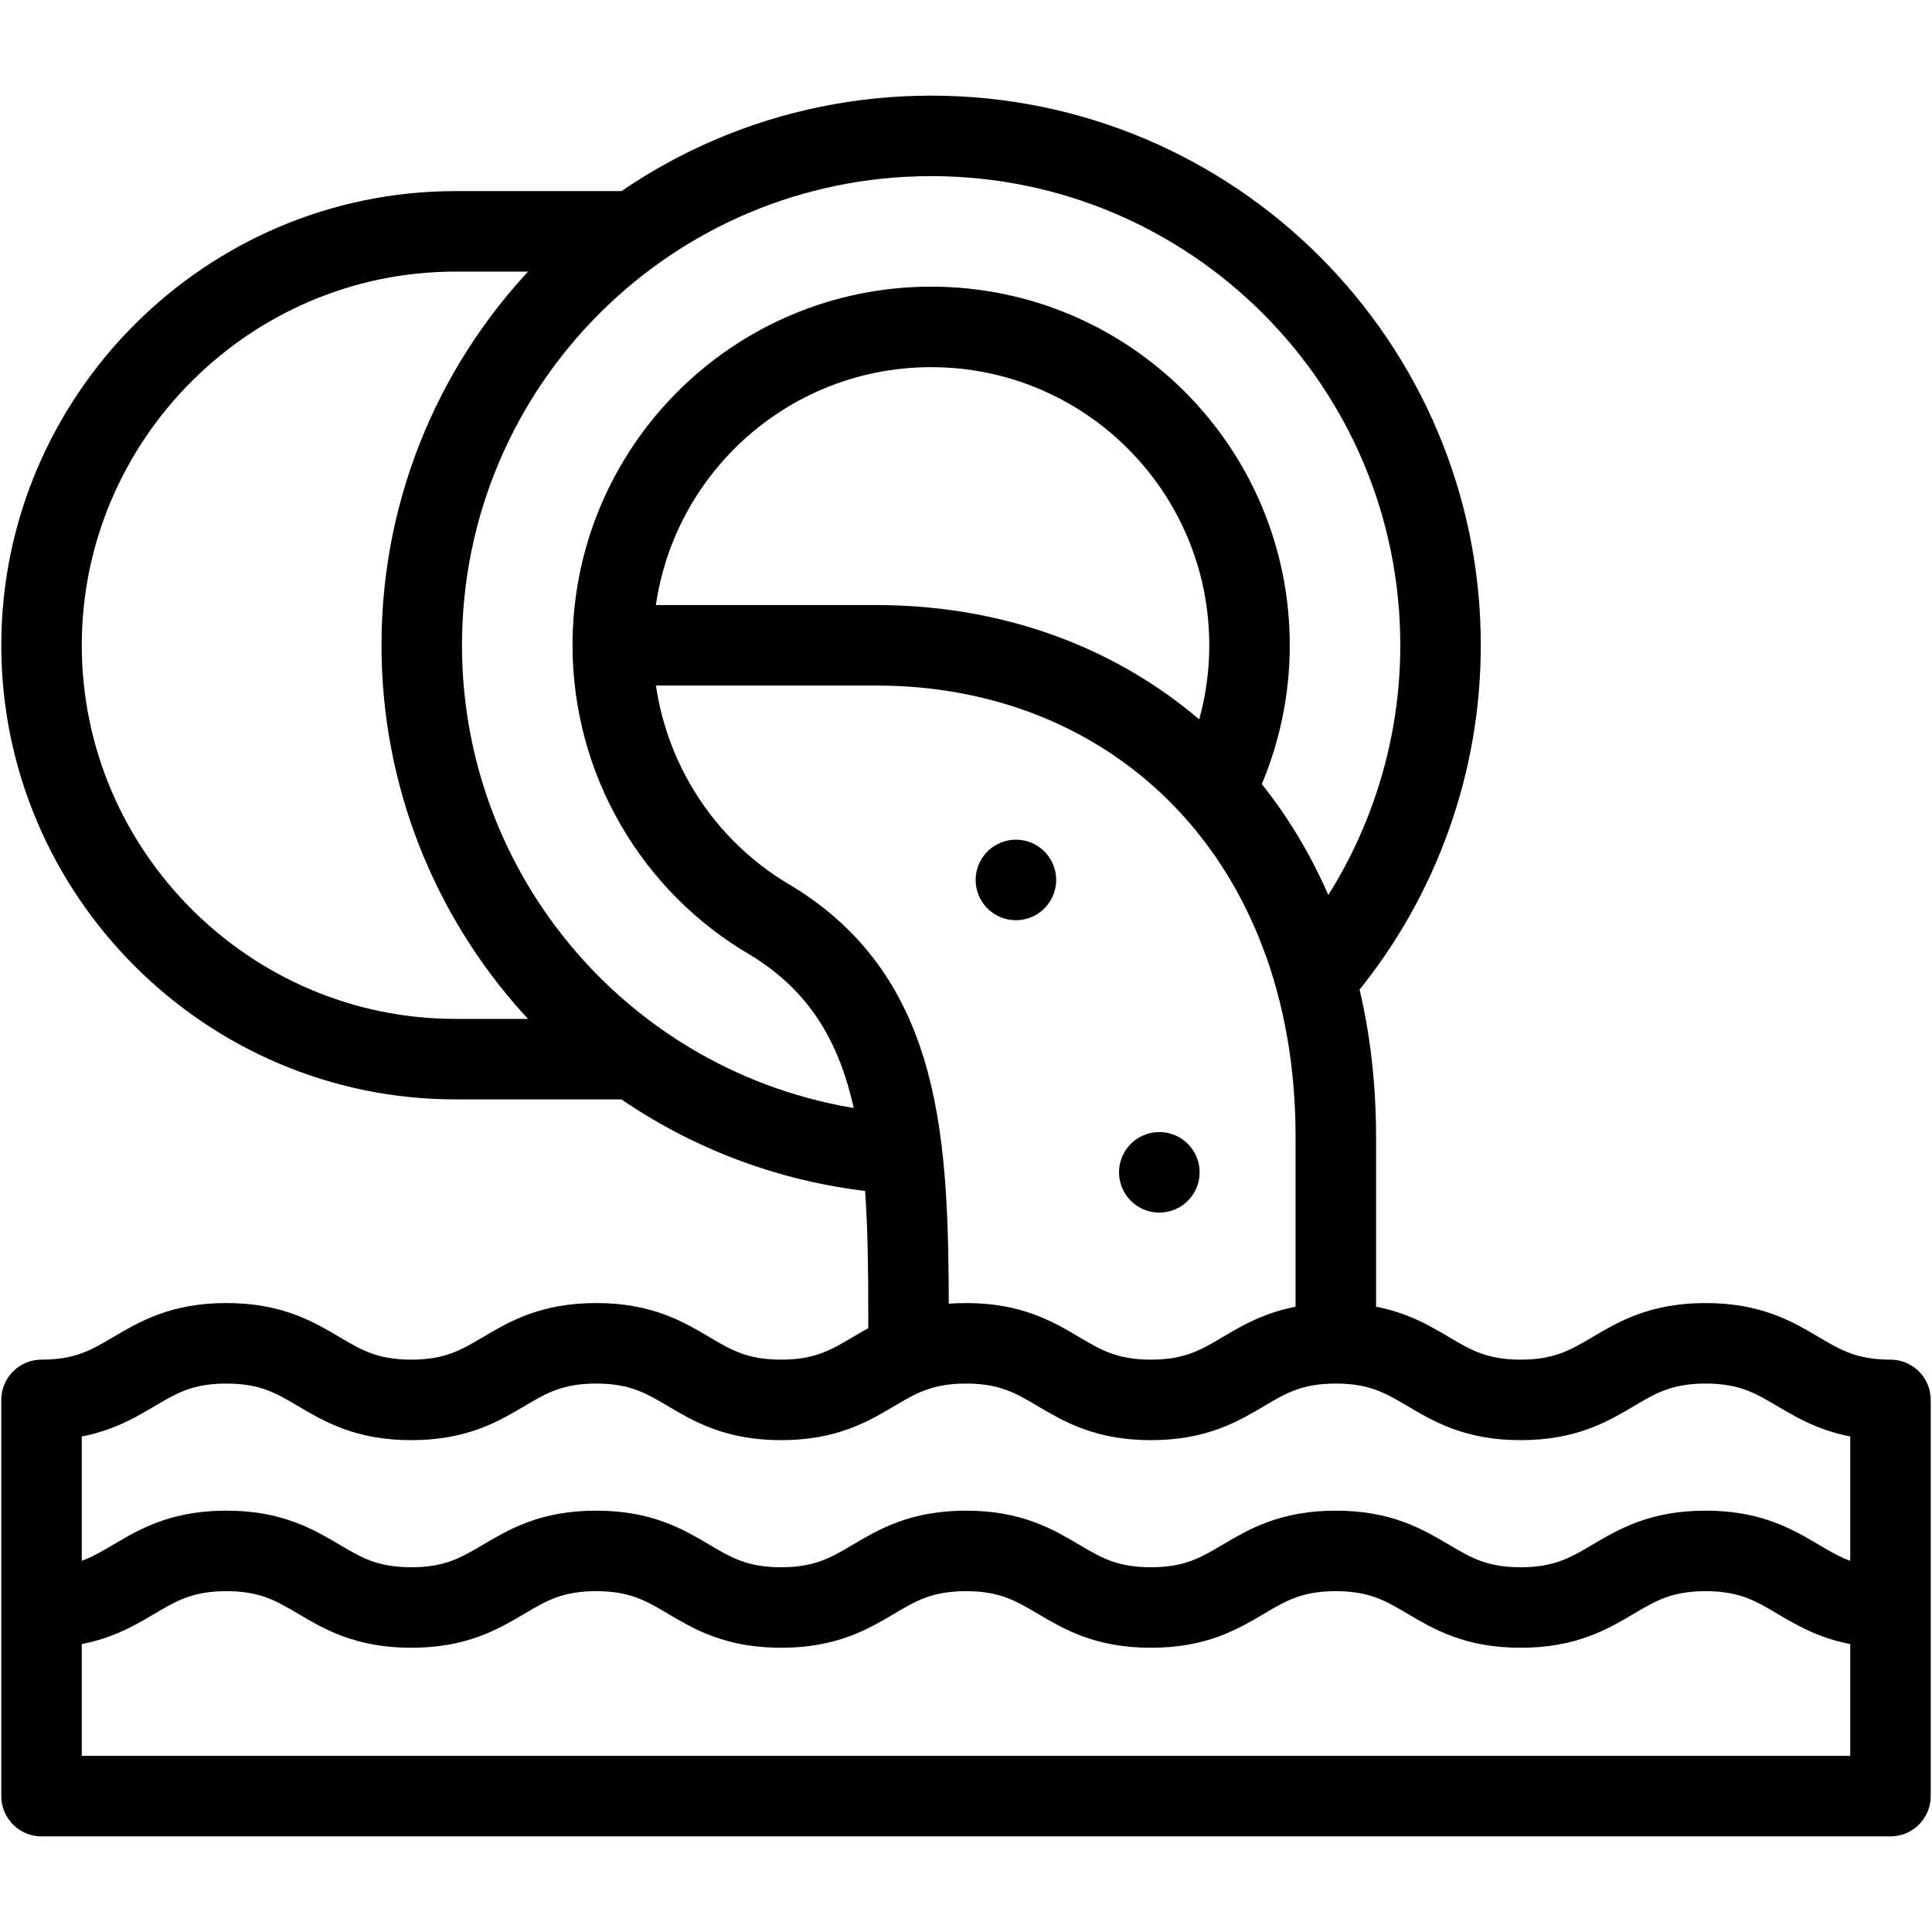 <svg width="24" height="24" viewBox="0 0 24 24" fill="none" xmlns="http://www.w3.org/2000/svg">
<path d="M10.93 14.312C7.698 13.984 5.239 11.264 5.239 8.016C5.239 4.521 8.072 1.688 11.567 1.688C15.062 1.688 17.895 4.521 17.895 8.016C17.895 9.482 17.386 10.902 16.455 12.035" stroke="black" stroke-miterlimit="2.613" stroke-linecap="round" stroke-linejoin="round"/>
<path d="M7.769 2.874H5.657C2.829 2.874 0.516 5.188 0.516 8.016C0.516 10.844 2.829 13.157 5.657 13.157H7.769" stroke="black" stroke-miterlimit="2.613" stroke-linecap="round" stroke-linejoin="round"/>
<path d="M12.62 10.931H12.62" stroke="black" stroke-miterlimit="22.926" stroke-linecap="round" stroke-linejoin="round"/>
<path d="M14.401 14.563H14.402" stroke="black" stroke-miterlimit="22.926" stroke-linecap="round" stroke-linejoin="round"/>
<path d="M11.286 16.579V16.323C11.286 14.168 11.2 12.431 9.591 11.442C8.366 10.736 7.612 9.429 7.612 8.016C7.612 5.831 9.383 4.061 11.567 4.061C13.751 4.061 15.522 5.831 15.522 8.016C15.522 8.572 15.405 9.122 15.178 9.629" stroke="black" stroke-miterlimit="2.613" stroke-linecap="round" stroke-linejoin="round"/>
<path d="M7.847 8.016H10.883C14.132 8.016 16.594 10.415 16.594 14.12V16.453" stroke="black" stroke-miterlimit="2.613" stroke-linecap="round" stroke-linejoin="round"/>
<path fill-rule="evenodd" clip-rule="evenodd" d="M23.484 17.39V22.312H0.516V17.39C1.625 17.39 1.703 16.687 2.812 16.687C3.922 16.687 3.999 17.39 5.109 17.39C6.219 17.39 6.296 16.687 7.406 16.687C8.516 16.687 8.593 17.39 9.703 17.39C10.813 17.39 10.89 16.687 12 16.687C13.11 16.687 13.187 17.39 14.297 17.39C15.407 17.39 15.484 16.687 16.594 16.687C17.704 16.687 17.781 17.39 18.891 17.39C20 17.39 20.078 16.687 21.188 16.687C22.297 16.687 22.375 17.39 23.484 17.39Z" stroke="black" stroke-miterlimit="22.926" stroke-linecap="round" stroke-linejoin="round"/>
<path d="M0.754 19.957C1.643 19.865 1.788 19.266 2.812 19.266C3.922 19.266 3.999 19.969 5.109 19.969C6.219 19.969 6.296 19.266 7.406 19.266C8.516 19.266 8.593 19.969 9.703 19.969C10.813 19.969 10.89 19.266 12 19.266C13.11 19.266 13.187 19.969 14.297 19.969C15.407 19.969 15.484 19.266 16.594 19.266C17.703 19.266 17.781 19.969 18.89 19.969C20 19.969 20.078 19.266 21.187 19.266C22.212 19.266 22.356 19.865 23.245 19.957" stroke="black" stroke-miterlimit="22.926" stroke-linecap="round" stroke-linejoin="round"/>
</svg>
